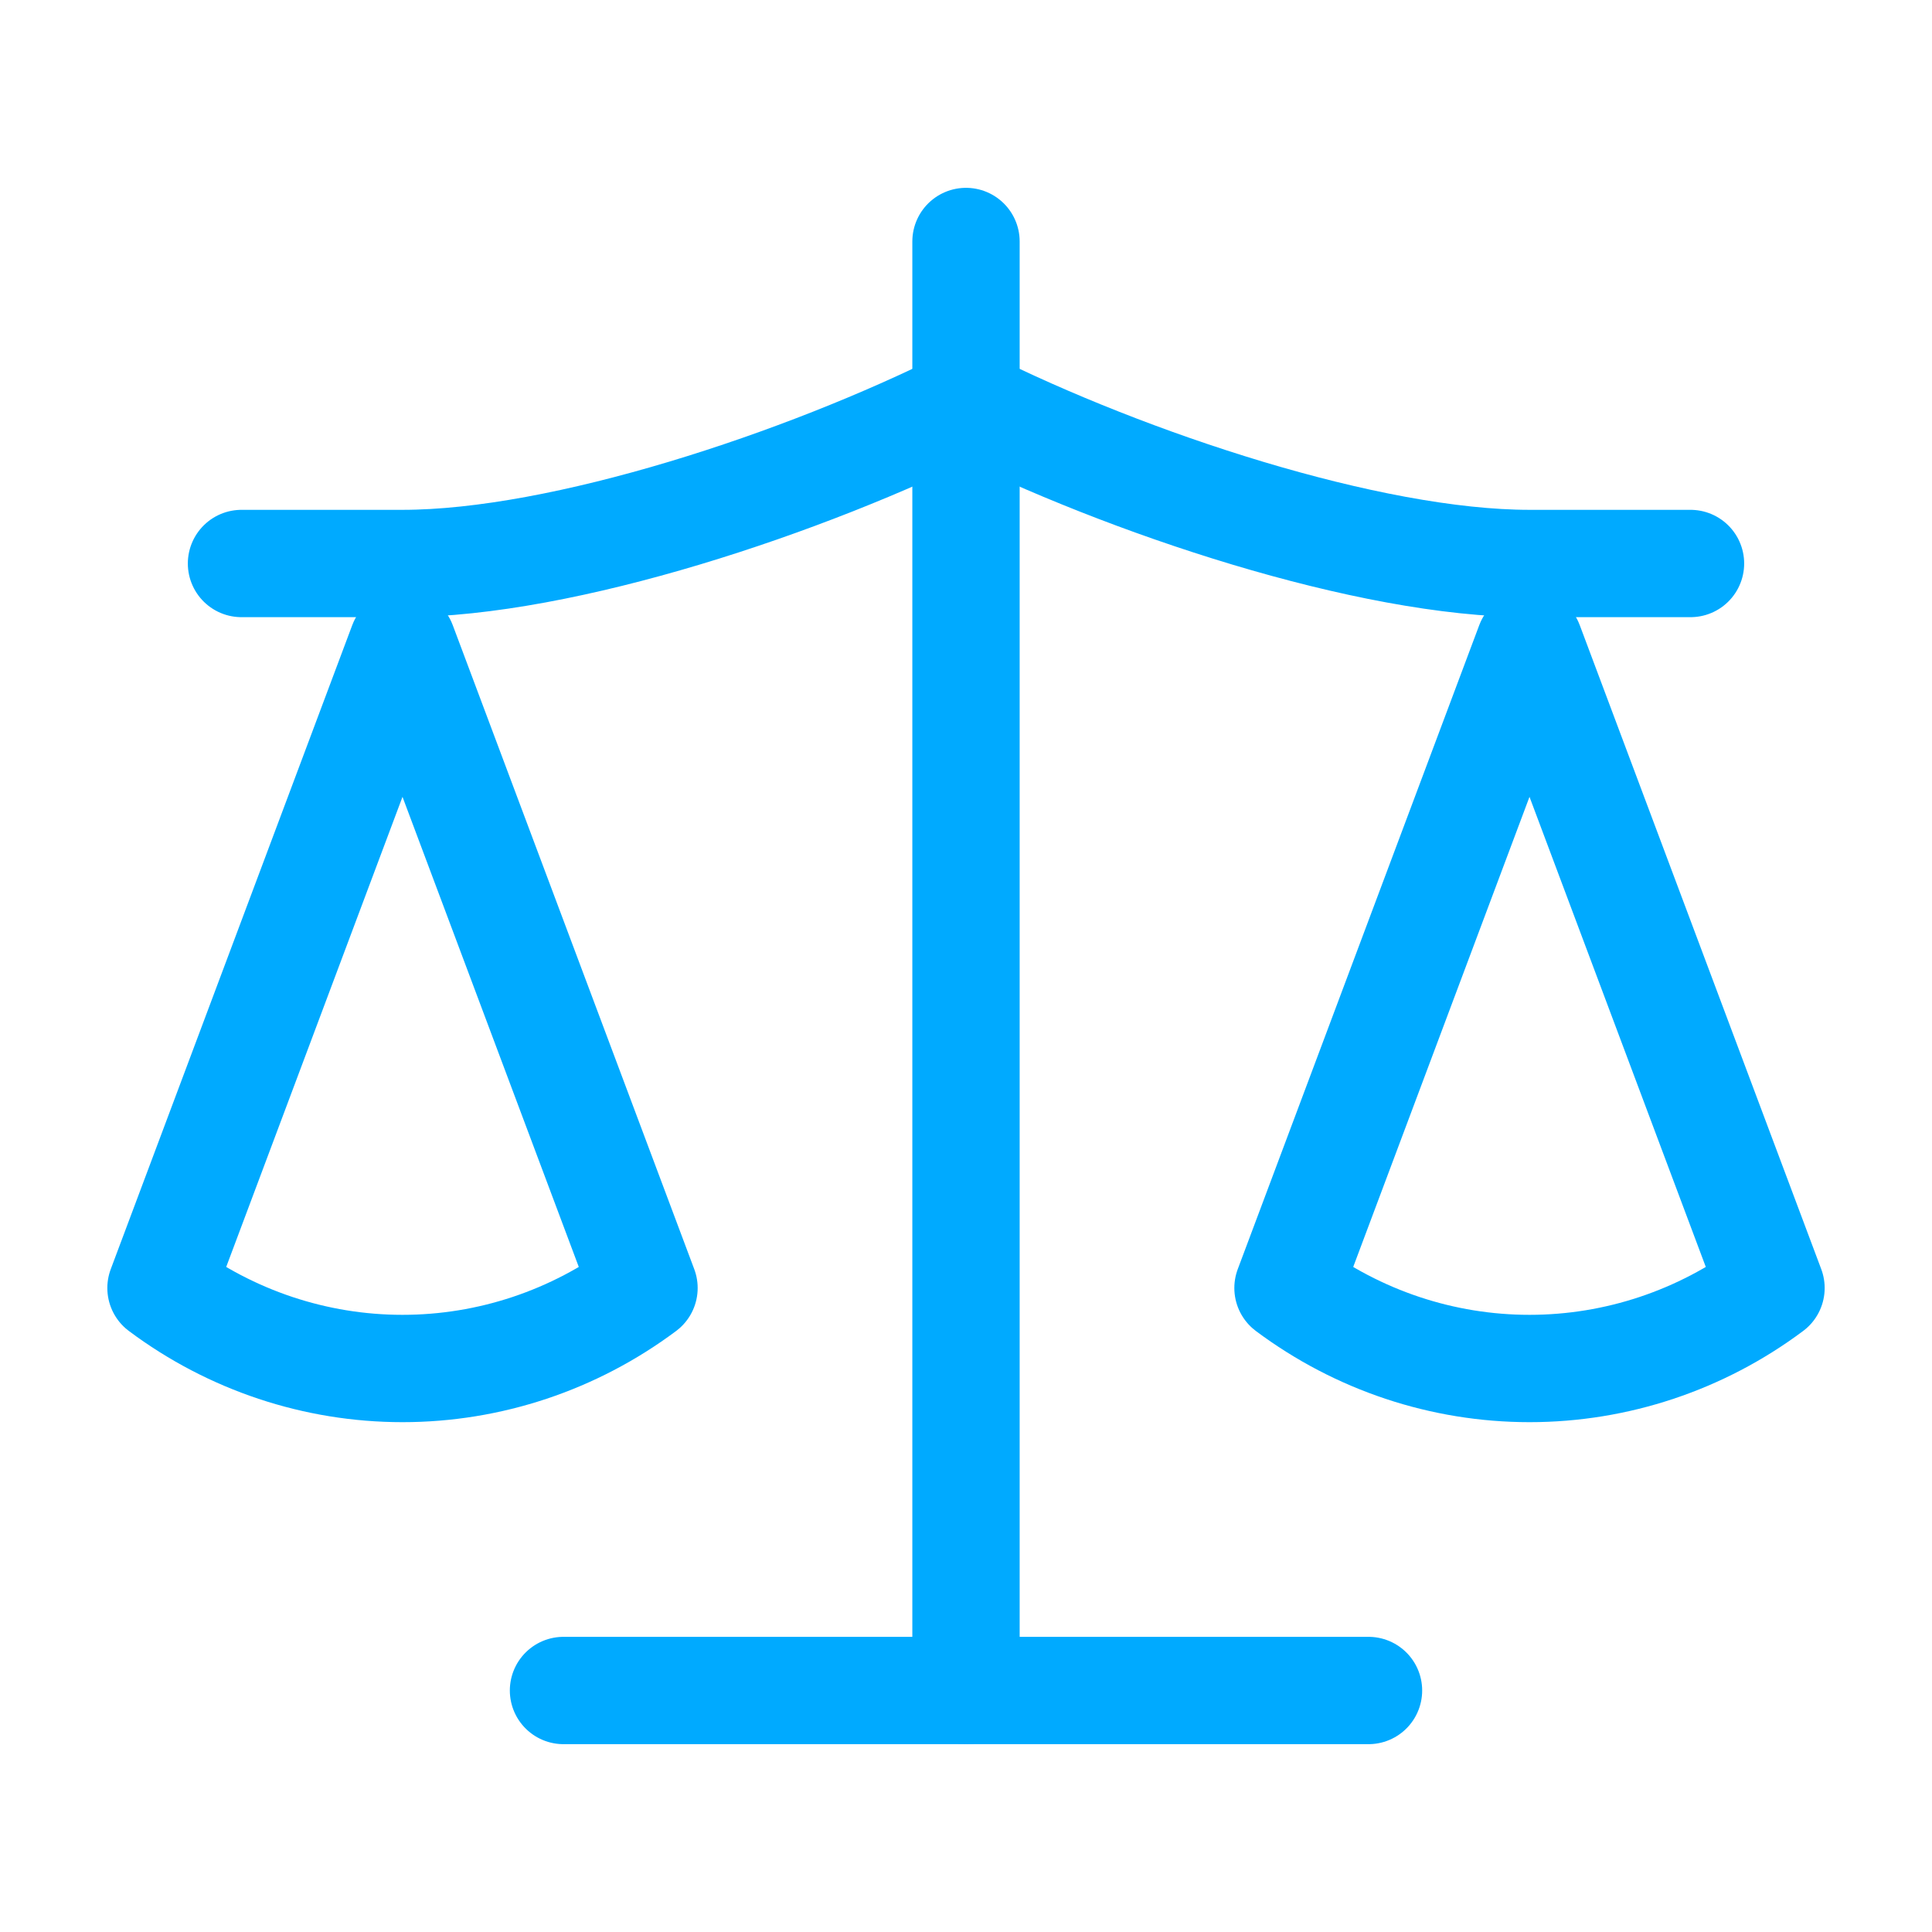 <?xml version="1.0" encoding="UTF-8"?> <svg xmlns="http://www.w3.org/2000/svg" width="36" height="36" viewBox="0 0 36 36" fill="none"><path d="M24 24L28.5 12L33 24C31.695 24.975 30.12 25.5 28.5 25.5C26.88 25.5 25.305 24.975 24 24Z" stroke="#00AAFF" stroke-width="2" stroke-linecap="round" stroke-linejoin="round"></path><path d="M3 24L7.5 12L12 24C10.695 24.975 9.12 25.5 7.5 25.5C5.88 25.5 4.305 24.975 3 24Z" stroke="#00AAFF" stroke-width="2" stroke-linecap="round" stroke-linejoin="round"></path><path d="M10.5 31.5H25.5" stroke="#00AAFF" stroke-width="2" stroke-linecap="round" stroke-linejoin="round"></path><path d="M18 4.5V31.5" stroke="#00AAFF" stroke-width="2" stroke-linecap="round" stroke-linejoin="round"></path><path d="M4.5 10.5H7.5C10.5 10.5 15 9 18 7.5C21 9 25.5 10.5 28.5 10.5H31.5" stroke="#00AAFF" stroke-width="2" stroke-linecap="round" stroke-linejoin="round"></path></svg> 